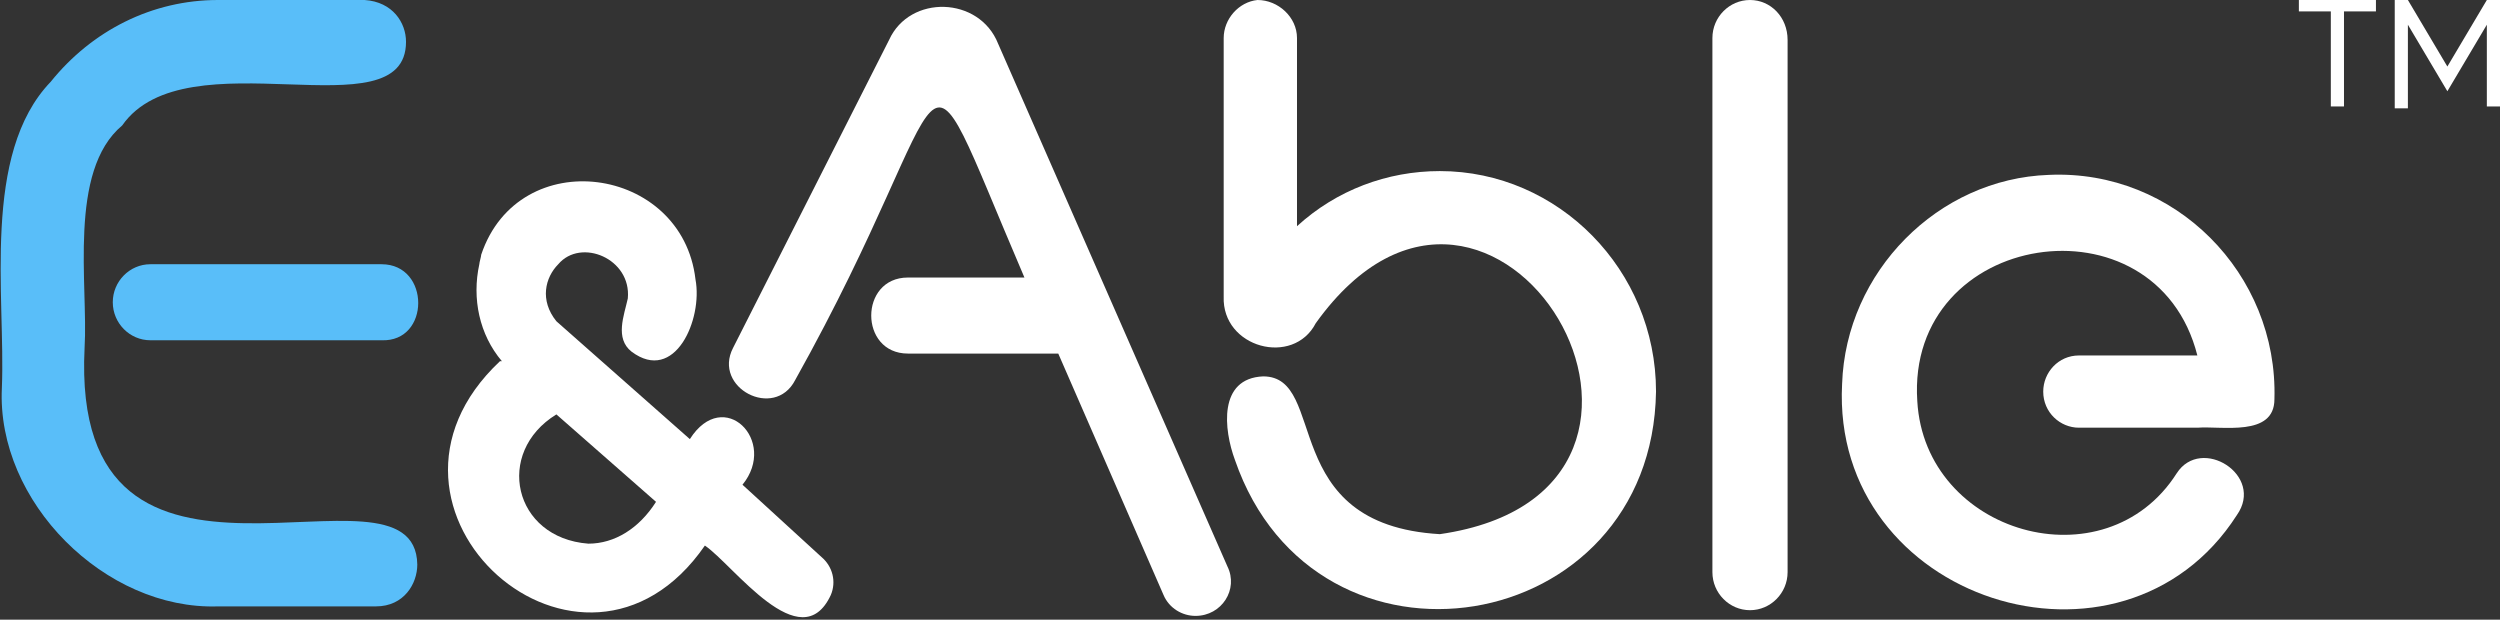 <svg width="589" height="146" viewBox="0 0 589 146" fill="none" xmlns="http://www.w3.org/2000/svg">
<rect x="0" y="0" width="589" height="146" fill="#333333" stroke="none"/>
<g clip-path="url(#clip0_94_2163)">
<path d="M89.899 80.167H35.428C30.556 80.167 26.571 76.136 26.571 71.21C26.571 66.284 30.556 62.253 35.428 62.253H89.899C101.413 62.253 101.413 80.615 89.899 80.167Z" fill="#59BEF9"/>
<path d="M98.314 133.012C98.314 137.491 95.214 142.865 88.571 142.865H51.371C24.8 143.761 -0.886 118.233 0.443 91.362C1.328 69.865 -4.429 36.276 11.957 19.258C21.7 7.166 35.871 0 51.371 0H85.914C92.557 0.448 95.657 5.374 95.657 9.853C95.657 31.797 43.843 8.061 28.786 29.558C15.943 40.307 20.814 67.178 19.928 81.957C16.386 152.718 97.871 104.35 98.314 133.012Z" fill="#59BEF9"/>
<path d="M412.3 0C407.428 0 403.443 4.031 403.443 8.957V134.804C403.443 139.73 407.428 143.761 412.3 143.761C417.171 143.761 421.157 139.73 421.157 134.804V9.405C421.157 4.031 417.171 0 412.3 0Z" fill="white"/>
<path d="M235.156 10.301C230.727 -0.895 214.341 -1.343 209.47 9.405L172.713 81.957C167.841 91.362 182.456 98.976 187.327 89.571C227.627 17.467 213.899 1.344 241.356 65.387H213.899C202.384 65.387 202.384 83.301 213.899 83.301H249.327L274.127 140.178C275.456 143.313 278.556 145.105 281.656 145.105C287.856 145.105 291.841 138.835 289.184 133.461L235.156 10.301Z" fill="white"/>
<path d="M339.229 40.307C326.829 40.307 314.872 44.785 305.572 53.294V8.957C305.572 4.031 301.144 0 296.272 0C291.844 0.448 288.301 4.479 288.301 8.957V69.865C287.858 81.957 304.687 86.436 310.001 76.135C352.072 17.466 410.529 115.546 339.229 125.847C300.701 123.607 313.101 88.675 297.601 88.675C286.972 89.123 288.301 101.215 290.958 108.38C310.001 163.466 389.272 150.479 390.158 92.258C390.158 63.595 367.129 40.307 339.229 40.307Z" fill="white"/>
<path d="M482.713 41.202C456.584 42.098 434.884 64.042 433.998 90.466C431.341 141.521 499.984 163.466 526.998 121.368C533.641 111.963 518.584 102.558 512.827 111.515C495.998 137.938 453.484 125.846 451.713 94.496C449.055 54.19 507.956 45.233 517.698 83.748H489.798C484.927 83.748 481.384 87.779 481.384 92.257C481.384 97.183 485.37 100.766 489.798 100.766H517.698C523.455 100.318 535.855 103.006 535.855 94.049C536.741 64.49 512.384 39.858 482.713 41.202Z" fill="white"/>
<path d="M174.928 114.203C183.343 103.903 170.5 90.915 162.528 103.455L131.086 75.688C127.1 70.762 128.428 65.387 131.528 62.252C136.843 55.983 148.8 60.909 147.914 70.314C147.028 74.344 144.814 79.719 148.8 82.854C158.986 90.467 165.628 75.24 163.857 65.835C160.757 38.964 122.228 33.59 113.371 60.013C113.371 60.461 112.928 61.805 112.928 62.252C111.157 70.314 112.928 78.823 118.243 85.093H117.8C80.6 120.025 137.286 170.185 166.071 128.535C172.714 133.013 188.657 155.406 195.743 140.179C197.071 137.044 196.186 133.461 193.528 131.222L174.928 114.203ZM138.614 128.087C120.9 126.743 116.471 106.59 131.086 97.633L154.557 118.234C150.571 124.504 144.814 128.087 138.614 128.087Z" fill="white"/>
<path d="M559.772 2.687H552.243V25.08H549.143V2.687H541.615V0H559.772V2.687Z" fill="white"/>
<path d="M567.3 5.822V25.528H564.2V0H567.3L576.6 15.675L585.9 0H589V25.08H585.9V5.822L576.6 21.497L567.3 5.822Z" fill="white"/>
</g>
<defs>
<clipPath id="clip0_94_2163">
<rect width="589" height="146" fill="white"/>
</clipPath>
</defs>
</svg>
